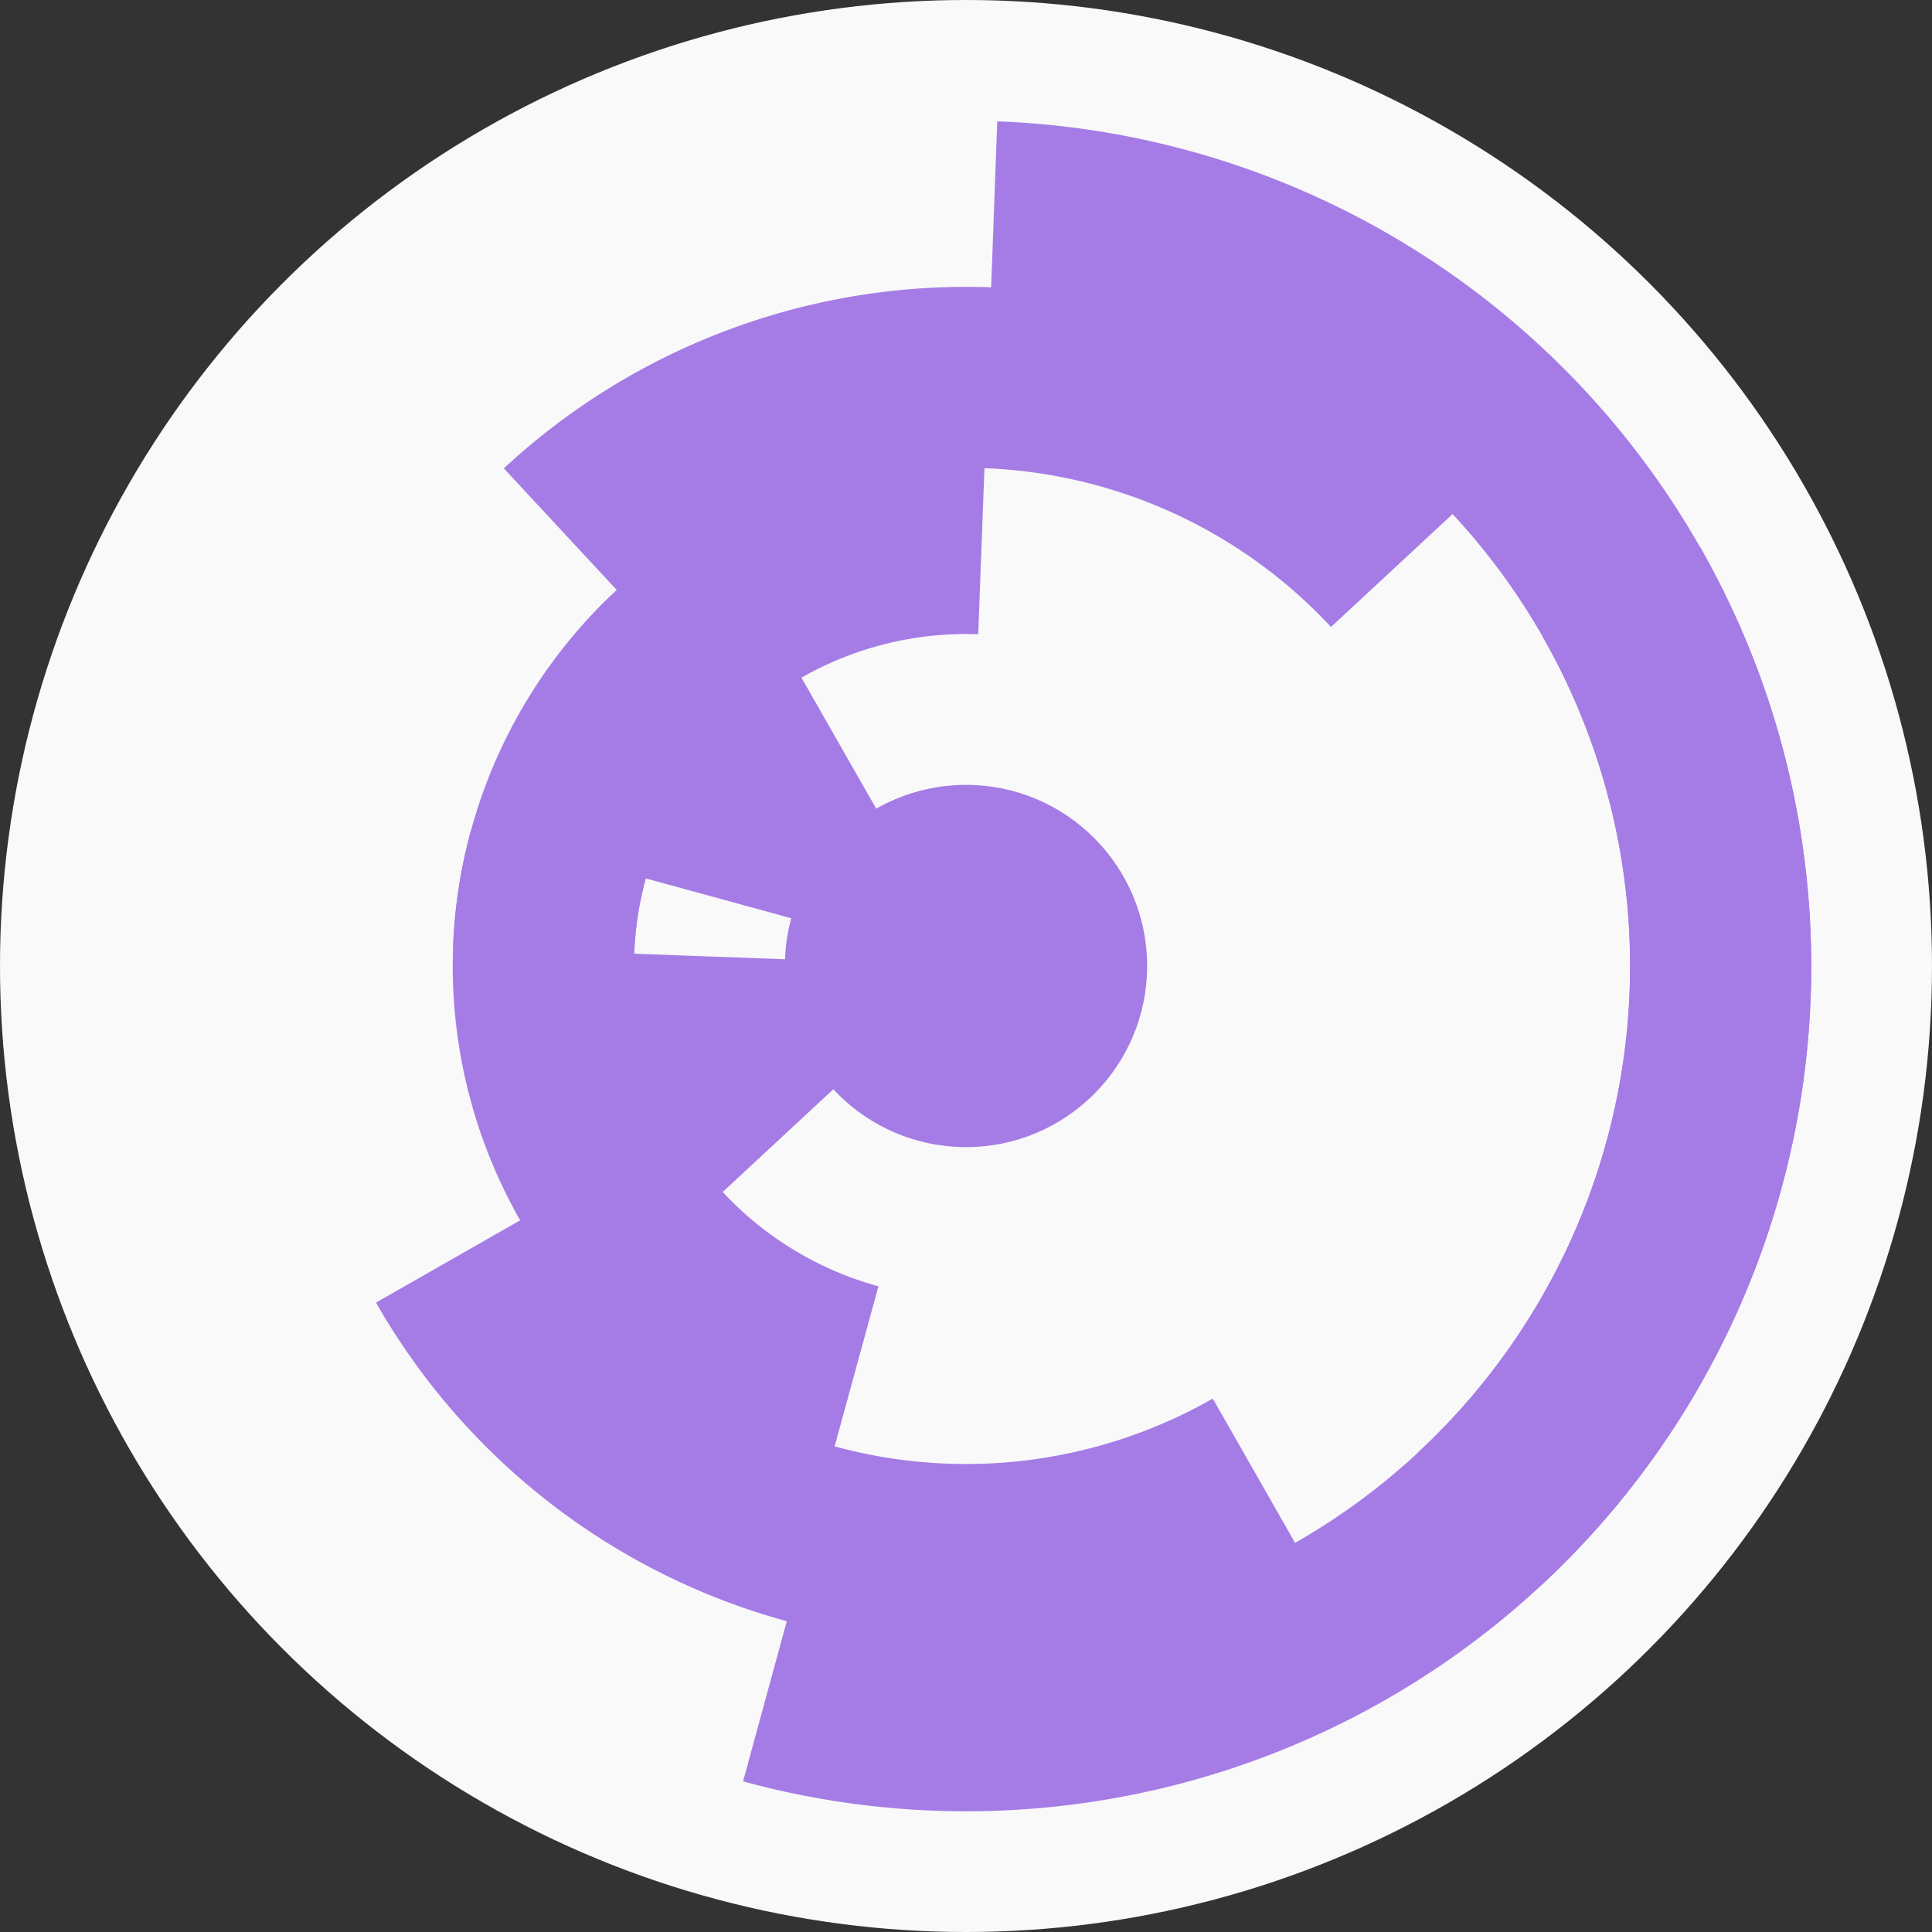 <?xml version="1.0" encoding="utf-8" ?>
<svg width="128" height="128" viewbox="0 0 128 128" xmlns="http://www.w3.org/2000/svg">
<rect width="100%" height="100%" fill="#333333" stroke="none"/>
<circle cx="64" cy="64" fill="#f9f9f9" r="64"/>
<path d="M 47.15 79.65 A 23 23 0 0 1 41.02 63.15 L 53.01 63.59 A 11 11 0 0 0 55.94 71.49 Z" fill="#a57ce6"/>
<path d="M 41.81 57.93 A 23 23 0 0 1 52.6 44.02 L 58.55 54.45 A 11 11 0 0 0 53.39 61.1 Z" fill="#a57ce6"/>
<path d="M 30.02 62.74 A 34 34 0 0 1 65.26 30.02 L 64.81 42.02 A 22 22 0 0 0 42.02 63.19 Z" fill="#a57ce6"/>
<path d="M 55.03 96.8 A 34 34 0 0 1 31.2 55.03 L 42.78 58.2 A 22 22 0 0 0 58.2 85.22 Z" fill="#a57ce6"/>
<path d="M 33.38 31.03 A 45 45 0 0 1 96.97 33.38 L 88.18 41.54 A 33 33 0 0 0 41.54 39.82 Z" fill="#a57ce6"/>
<path d="M 86.3 103.09 A 45 45 0 0 1 24.91 86.3 L 35.34 80.35 A 33 33 0 0 0 80.35 92.66 Z" fill="#a57ce6"/>
<path d="M 66.07 8.04 A 56 56 0 0 1 102.11 105.03 L 93.94 96.24 A 44 44 0 0 0 65.63 20.03 Z" fill="#a57ce6"/>
<path d="M 112.64 36.25 A 56 56 0 0 1 49.23 118.02 L 52.39 106.44 A 44 44 0 0 0 102.22 42.2 Z" fill="#a57ce6"/>
<circle cx="64" cy="64" fill="#a57ce6" r="12"/>
</svg>
